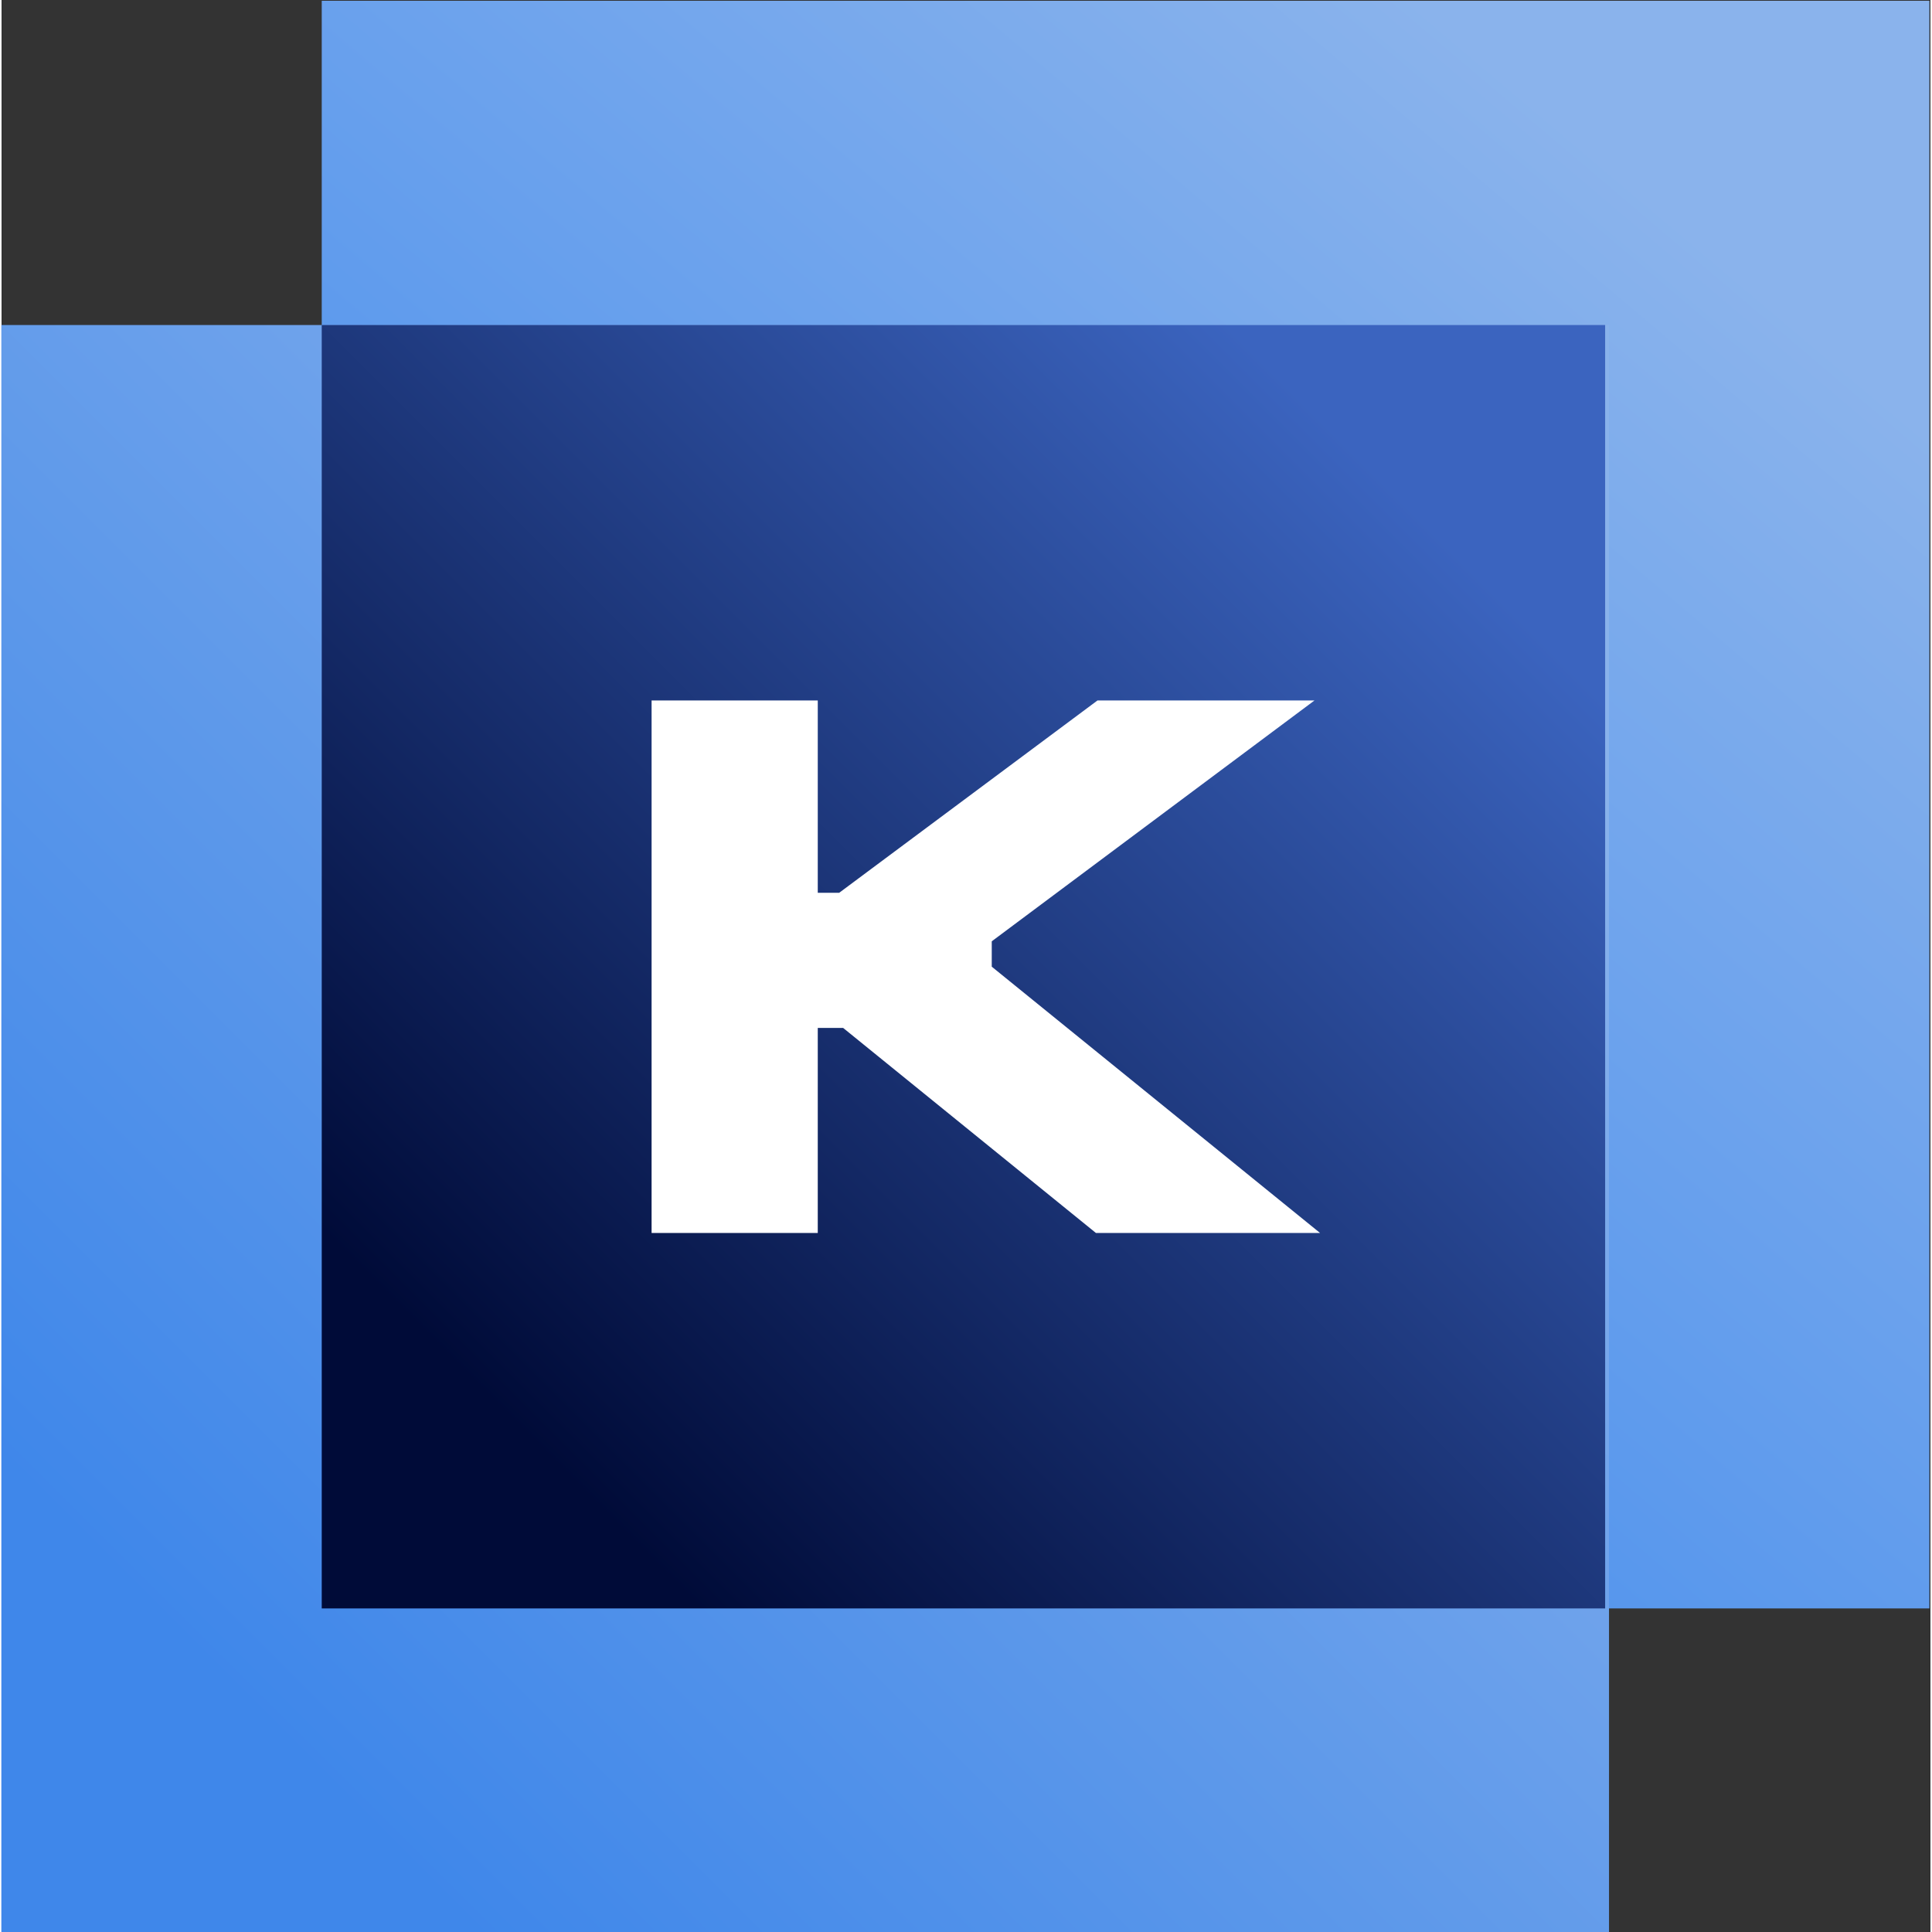<?xml version="1.0" encoding="UTF-8"?>
<!DOCTYPE svg PUBLIC "-//W3C//DTD SVG 1.1//EN" "http://www.w3.org/Graphics/SVG/1.1/DTD/svg11.dtd">
<!-- Creator: CorelDRAW 2019 (64-Bit) -->
<svg xmlns="http://www.w3.org/2000/svg" xml:space="preserve" width="200px" height="200px" version="1.1" style="shape-rendering:geometricPrecision; text-rendering:geometricPrecision; image-rendering:optimizeQuality; fill-rule:evenodd; clip-rule:evenodd"
viewBox="0 0 200 200.32"
 xmlns:xlink="http://www.w3.org/1999/xlink"
 xmlns:xodm="http://www.corel.com/coreldraw/odm/2003">
 <rect x="0" y="0" width="200" height="200.32" fill="#333333" stroke="none"/>
 <defs>
  <style type="text/css">
   <![CDATA[
    .fil3 {fill:white;fill-rule:nonzero}
    .fil0 {fill:url(#id0)}
    .fil1 {fill:url(#id1)}
    .fil2 {fill:url(#id2)}
   ]]>
  </style>
  <linearGradient id="id0" gradientUnits="userSpaceOnUse" x1="62.71" y1="147.05" x2="170.38" y2="19.8">
   <stop offset="0" style="stop-opacity:1; stop-color:#408AEE"/>
   <stop offset="1" style="stop-opacity:1; stop-color:#8AB3EC"/>
  </linearGradient>
  <linearGradient id="id1" gradientUnits="userSpaceOnUse" x1="24.39" y1="175.98" x2="142.26" y2="58.11">
   <stop offset="0" style="stop-opacity:1; stop-color:#3F87EA"/>
   <stop offset="1" style="stop-opacity:1; stop-color:#89B2EB"/>
  </linearGradient>
  <linearGradient id="id2" gradientUnits="userSpaceOnUse" x1="52.68" y1="147.28" x2="146.78" y2="53.19">
   <stop offset="0" style="stop-opacity:1; stop-color:#000B38"/>
   <stop offset="1" style="stop-opacity:1; stop-color:#3B64BF"/>
  </linearGradient>
 </defs>
 <g id="Слой_x0020_1">
  <g id="_1438860516416">
   <rect class="fil0" x="33.2" y="0.08" width="166.69" height="166.69"/>
   <rect class="fil1" x="-0.02" y="33.7" width="166.69" height="166.69"/>
   <rect class="fil2" x="33.2" y="33.7" width="133.07" height="133.07"/>
   <polygon class="fil3" points="84.63,72.63 84.63,92.57 86.85,92.57 113.63,72.63 136.13,72.63 102.67,97.6 102.67,100.23 136.71,127.84 113.47,127.84 87.26,106.58 84.63,106.58 84.63,127.84 67.4,127.84 67.4,72.63 "/>
  </g>
 </g>
</svg>
